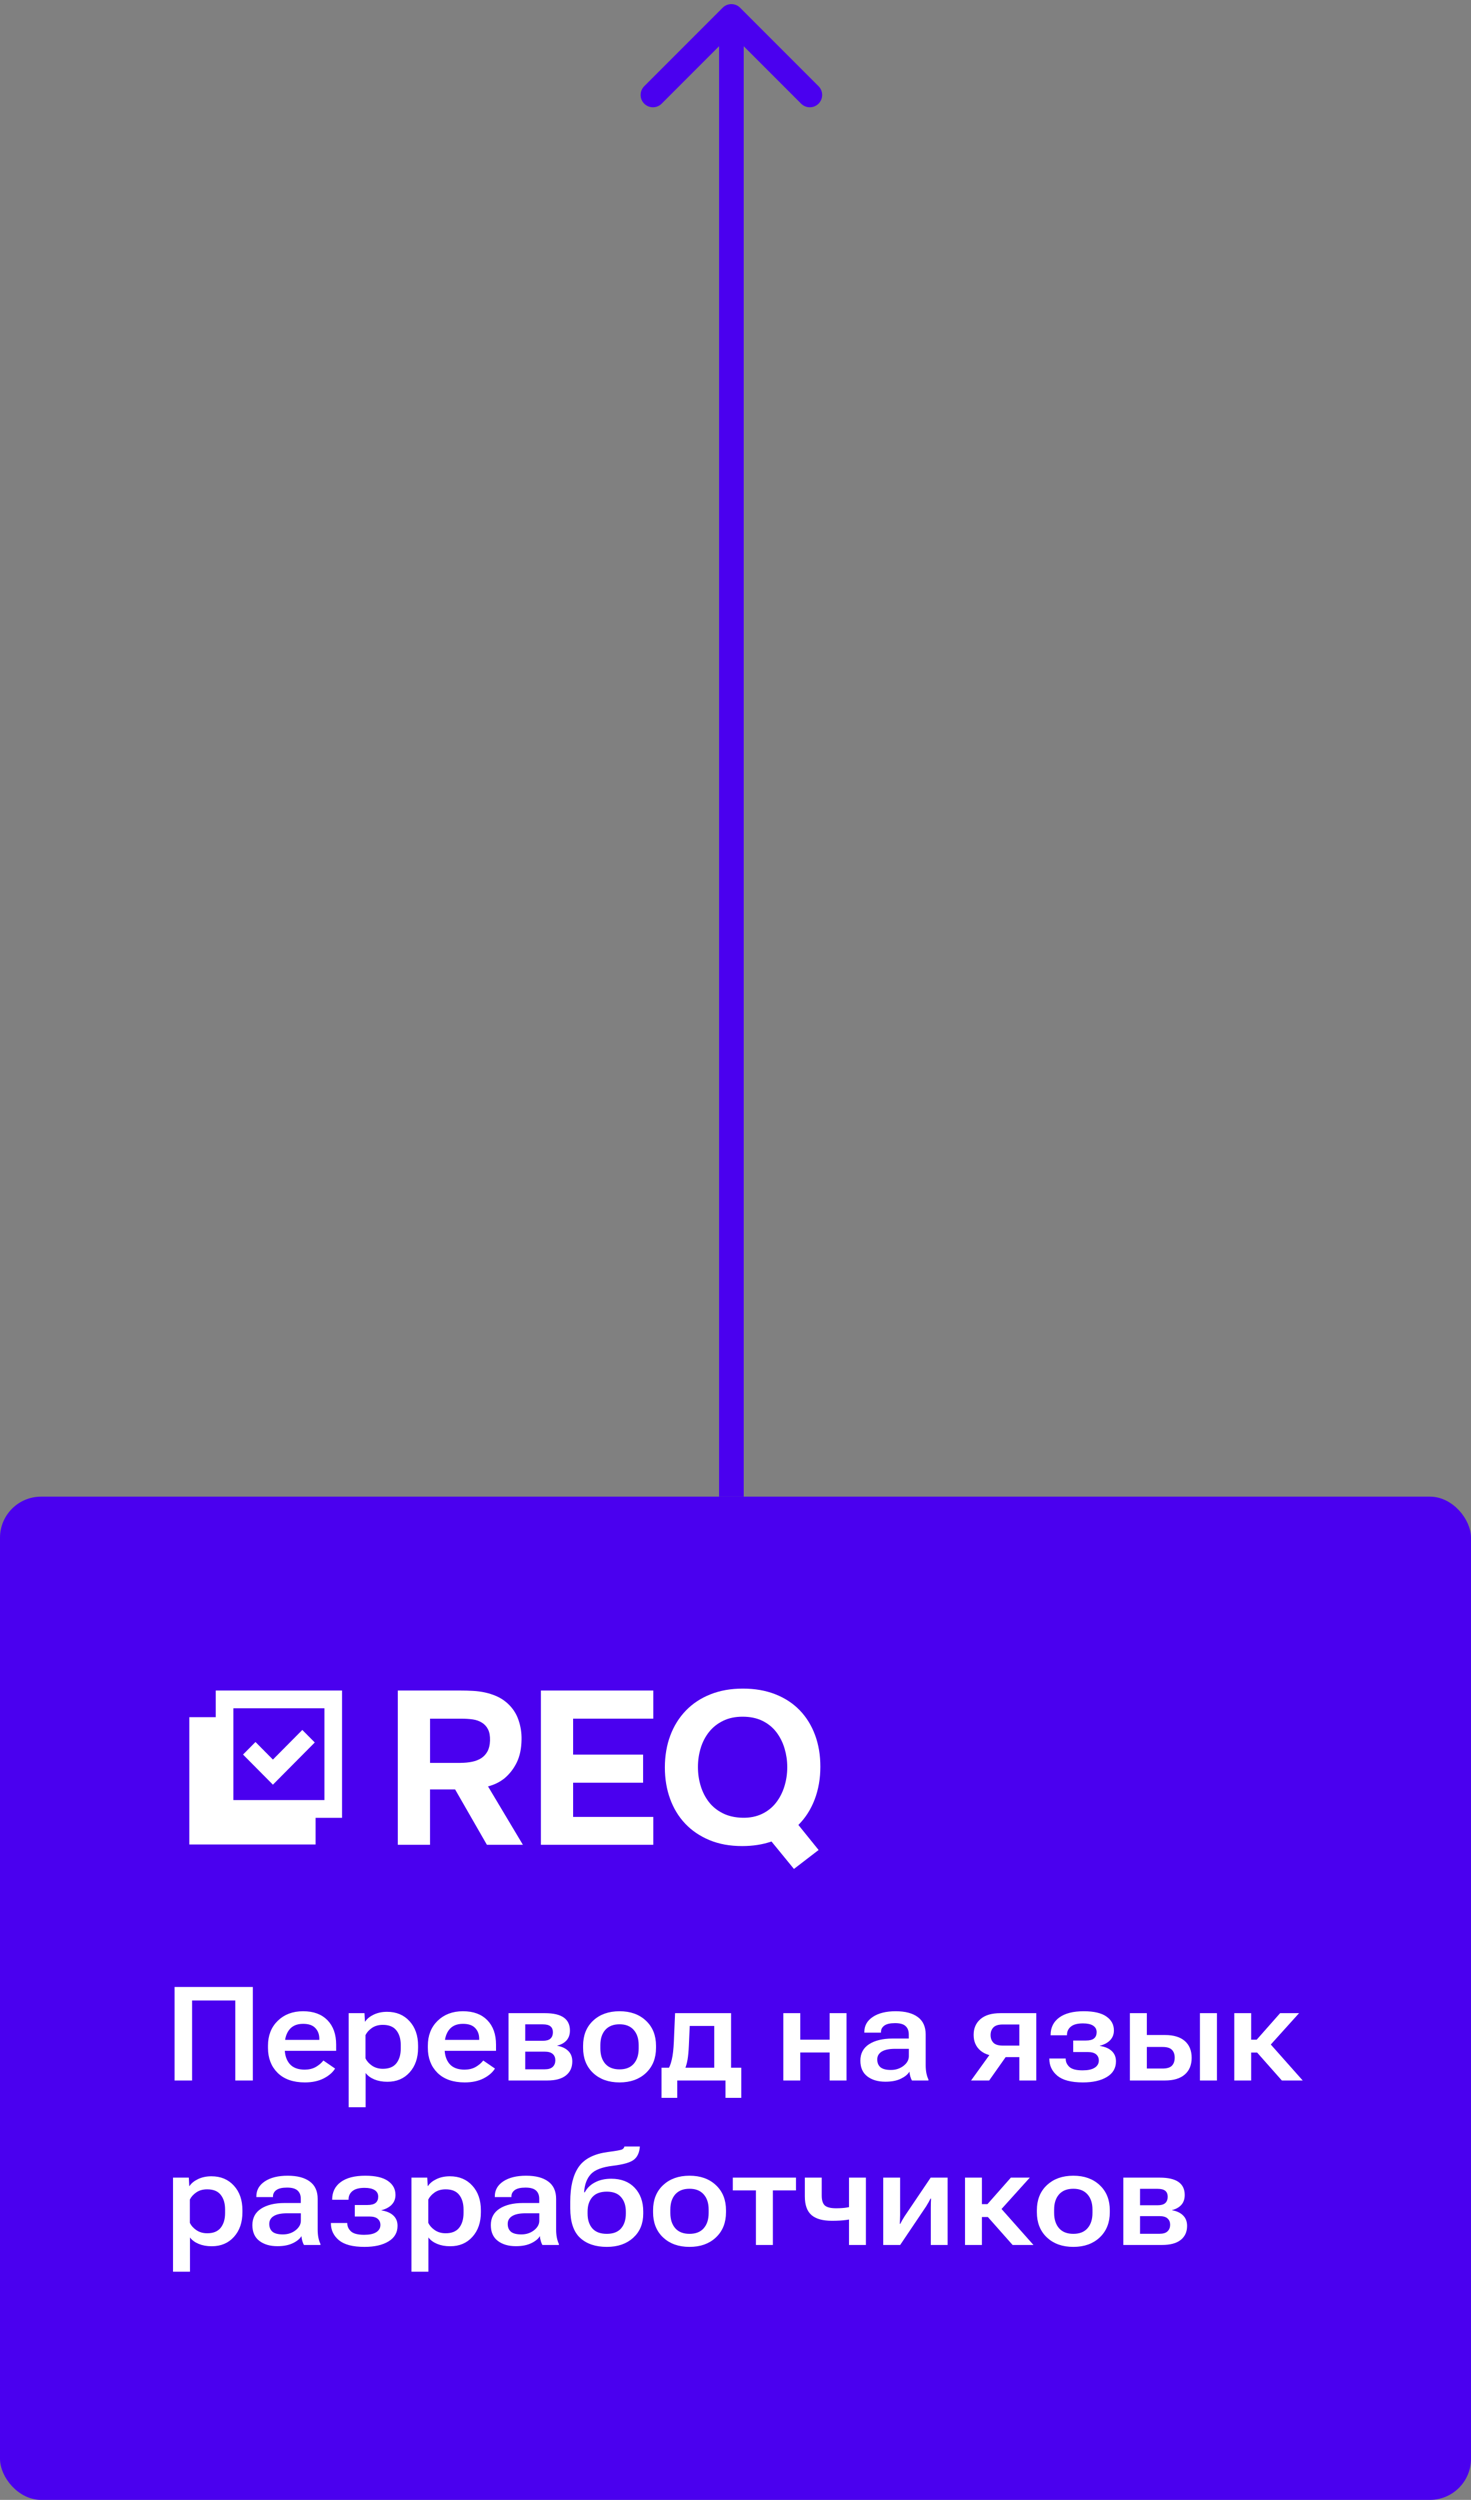 <?xml version="1.0" encoding="UTF-8"?> <svg xmlns="http://www.w3.org/2000/svg" width="179" height="304" viewBox="0 0 179 304" fill="none"><rect x="0" y="0" width="179" height="304" fill="#808080" stroke="none"/> <path d="M90.061 0.939C89.475 0.354 88.525 0.354 87.939 0.939L78.393 10.485C77.808 11.071 77.808 12.021 78.393 12.607C78.979 13.192 79.929 13.192 80.515 12.607L89 4.121L97.485 12.607C98.071 13.192 99.021 13.192 99.607 12.607C100.192 12.021 100.192 11.071 99.607 10.485L90.061 0.939ZM87.5 2L87.5 182L90.5 182L90.5 2L87.5 2Z" fill="#4A00EF"></path> <rect y="182" width="179" height="122" rx="5" fill="#4A00EF"></rect> <g clip-path="url(#clip0_1_1787)"> <path d="M41.623 205.576H26.253V208.819H23.037V224.299H38.404V221.056H41.623V205.576Z" fill="white"></path> <path d="M39.48 207.735V218.9H28.396V207.735H39.48Z" fill="#4A00EF"></path> <path d="M33.209 217.026L29.573 213.364L31.089 211.837L33.209 213.975L36.787 210.371L38.303 211.895L33.209 217.026Z" fill="white"></path> <path d="M56.032 205.579C56.535 205.579 57.041 205.592 57.545 205.62C58.049 205.645 58.544 205.711 59.033 205.818C59.519 205.926 59.992 206.078 60.453 206.282C60.913 206.486 61.341 206.764 61.736 207.116C62.366 207.682 62.816 208.357 63.087 209.142C63.358 209.927 63.484 210.728 63.466 211.541C63.449 212.637 63.254 213.562 62.884 214.322C62.515 215.082 62.014 215.727 61.384 216.257C60.807 216.716 60.141 217.042 59.385 217.236L63.628 224.335H59.248L55.381 217.605H52.327V224.335H48.407V205.579H56.029H56.032ZM56.06 214.373C56.545 214.373 57.006 214.33 57.439 214.24C57.871 214.151 58.246 214.006 58.56 213.805C58.876 213.601 59.127 213.328 59.316 212.984C59.506 212.64 59.61 212.201 59.628 211.674C59.645 211.108 59.564 210.649 59.385 210.297C59.205 209.943 58.952 209.67 58.628 209.476C58.322 209.283 57.958 209.155 57.532 209.091C57.11 209.03 56.644 209 56.141 209H52.33V214.378H56.06V214.373Z" fill="white"></path> <path d="M79.497 205.579V208.997H69.74V213.369H78.255V216.787H69.74V220.947H79.497V224.337H65.82V205.579H79.497Z" fill="white"></path> <path d="M93.878 223.937C92.797 224.309 91.608 224.493 90.31 224.493C88.814 224.493 87.486 224.25 86.322 223.764C85.16 223.277 84.176 222.611 83.376 221.763C82.574 220.914 81.962 219.909 81.539 218.742C81.116 217.577 80.904 216.305 80.904 214.929C80.904 213.552 81.124 212.222 81.567 211.049C82.007 209.874 82.64 208.865 83.46 208.016C84.279 207.167 85.274 206.509 86.446 206.043C87.617 205.576 88.933 205.342 90.393 205.342C91.853 205.342 93.169 205.571 94.341 206.03C95.512 206.489 96.504 207.139 97.314 207.977C98.124 208.816 98.746 209.818 99.179 210.983C99.612 212.148 99.827 213.437 99.827 214.85C99.827 216.262 99.597 217.6 99.138 218.811C98.678 220.022 98.017 221.059 97.152 221.923L99.612 224.969L96.611 227.274L93.88 223.937H93.878ZM84.93 214.878C84.93 215.691 85.041 216.463 85.269 217.195C85.494 217.929 85.828 218.576 86.268 219.142C86.709 219.708 87.273 220.162 87.959 220.506C88.645 220.85 89.447 221.031 90.365 221.049C91.248 221.067 92.033 220.911 92.716 220.585C93.402 220.259 93.969 219.807 94.419 219.234C94.87 218.66 95.211 217.998 95.447 217.248C95.679 216.499 95.798 215.716 95.798 214.903C95.798 214.09 95.684 213.341 95.462 212.599C95.237 211.857 94.903 211.199 94.462 210.626C94.019 210.052 93.458 209.596 92.772 209.262C92.086 208.926 91.284 208.76 90.365 208.76C89.447 208.76 88.67 208.928 87.987 209.262C87.301 209.599 86.734 210.047 86.284 210.613C85.833 211.179 85.494 211.827 85.269 212.561C85.044 213.295 84.93 214.067 84.93 214.878Z" fill="white"></path> </g> <path d="M21.242 253V241.625H30.766V253H28.633V243.266H23.375V253H21.242ZM32.609 249.023V248.781C32.609 247.526 33.005 246.513 33.797 245.742C34.594 244.966 35.622 244.578 36.883 244.578C38.148 244.578 39.135 244.94 39.844 245.664C40.552 246.388 40.906 247.38 40.906 248.641V249.391H33.945V248.062H38.859V247.93C38.859 247.398 38.698 246.964 38.375 246.625C38.057 246.281 37.56 246.109 36.883 246.109C36.143 246.109 35.586 246.344 35.211 246.812C34.836 247.281 34.648 247.909 34.648 248.695V249.102C34.648 249.883 34.846 250.508 35.242 250.977C35.643 251.445 36.253 251.68 37.07 251.68C37.591 251.68 38.042 251.573 38.422 251.359C38.802 251.141 39.112 250.878 39.352 250.57L40.773 251.547C40.497 252.01 40.039 252.409 39.398 252.742C38.758 253.07 37.992 253.234 37.102 253.234C35.685 253.234 34.581 252.849 33.789 252.078C33.003 251.302 32.609 250.284 32.609 249.023ZM42.43 256.25V244.812H44.352L44.406 245.836H44.438C44.651 245.503 44.995 245.221 45.469 244.992C45.948 244.763 46.492 244.648 47.102 244.648C48.237 244.648 49.148 245.029 49.836 245.789C50.529 246.544 50.875 247.542 50.875 248.781V249.023C50.875 250.258 50.531 251.255 49.844 252.016C49.161 252.776 48.26 253.156 47.141 253.156C46.542 253.156 46.01 253.06 45.547 252.867C45.089 252.674 44.737 252.414 44.492 252.086V256.25H42.43ZM44.477 250.312C44.633 250.646 44.896 250.94 45.266 251.195C45.641 251.451 46.083 251.578 46.594 251.578C47.333 251.578 47.88 251.354 48.234 250.906C48.589 250.458 48.766 249.859 48.766 249.109V248.695C48.766 247.945 48.589 247.349 48.234 246.906C47.885 246.458 47.336 246.234 46.586 246.234C46.065 246.234 45.622 246.359 45.258 246.609C44.898 246.859 44.638 247.148 44.477 247.477V250.312ZM52.062 249.023V248.781C52.062 247.526 52.458 246.513 53.25 245.742C54.047 244.966 55.075 244.578 56.336 244.578C57.602 244.578 58.589 244.94 59.297 245.664C60.005 246.388 60.359 247.38 60.359 248.641V249.391H53.398V248.062H58.312V247.93C58.312 247.398 58.151 246.964 57.828 246.625C57.51 246.281 57.013 246.109 56.336 246.109C55.596 246.109 55.039 246.344 54.664 246.812C54.289 247.281 54.102 247.909 54.102 248.695V249.102C54.102 249.883 54.3 250.508 54.695 250.977C55.096 251.445 55.706 251.68 56.523 251.68C57.044 251.68 57.495 251.573 57.875 251.359C58.255 251.141 58.565 250.878 58.805 250.57L60.227 251.547C59.95 252.01 59.492 252.409 58.852 252.742C58.211 253.07 57.445 253.234 56.555 253.234C55.138 253.234 54.034 252.849 53.242 252.078C52.456 251.302 52.062 250.284 52.062 249.023ZM61.883 253V244.812H66.32C67.341 244.812 68.102 244.99 68.602 245.344C69.102 245.698 69.352 246.224 69.352 246.922C69.352 247.417 69.213 247.818 68.938 248.125C68.667 248.427 68.292 248.638 67.812 248.758V248.781C68.375 248.875 68.82 249.083 69.148 249.406C69.477 249.729 69.641 250.154 69.641 250.68C69.641 251.409 69.38 251.979 68.859 252.391C68.344 252.797 67.591 253 66.602 253H61.883ZM63.914 248.172H66.047C66.484 248.172 66.799 248.081 66.992 247.898C67.185 247.716 67.281 247.461 67.281 247.133C67.281 246.82 67.185 246.583 66.992 246.422C66.799 246.255 66.484 246.172 66.047 246.172H63.914V248.172ZM63.914 251.641H66.273C66.727 251.641 67.055 251.542 67.258 251.344C67.466 251.146 67.573 250.883 67.578 250.555C67.578 250.227 67.474 249.969 67.266 249.781C67.062 249.589 66.732 249.492 66.273 249.492H63.914V251.641ZM70.953 249.023V248.781C70.953 247.51 71.359 246.492 72.172 245.727C72.99 244.961 74.062 244.578 75.391 244.578C76.719 244.578 77.789 244.961 78.602 245.727C79.419 246.492 79.828 247.51 79.828 248.781V249.023C79.828 250.294 79.419 251.315 78.602 252.086C77.789 252.852 76.719 253.234 75.391 253.234C74.062 253.234 72.99 252.852 72.172 252.086C71.359 251.315 70.953 250.294 70.953 249.023ZM73.055 248.695V249.109C73.055 249.891 73.255 250.51 73.656 250.969C74.057 251.422 74.635 251.648 75.391 251.648C76.146 251.648 76.721 251.422 77.117 250.969C77.518 250.51 77.719 249.891 77.719 249.109V248.695C77.719 247.914 77.516 247.297 77.109 246.844C76.708 246.391 76.135 246.164 75.391 246.164C74.641 246.164 74.062 246.391 73.656 246.844C73.255 247.297 73.055 247.914 73.055 248.695ZM88.281 255.109V253H82.414V255.109H80.5V251.445H90.203V255.109H88.281ZM83.93 246.367L83.828 248.688C83.797 249.427 83.742 250.021 83.664 250.469C83.586 250.911 83.479 251.289 83.344 251.602H81.312C81.484 251.352 81.63 250.966 81.75 250.445C81.875 249.924 81.958 249.193 82 248.25L82.148 244.812H88.961V252.961H86.914V246.367H83.93ZM95.32 244.812H97.383V248.039H100.953V244.812H103.008V253H100.953V249.594H97.383V253H95.32V244.812ZM104.695 250.586C104.695 249.711 105.049 249.044 105.758 248.586C106.471 248.128 107.424 247.898 108.617 247.898H110.586V247.383C110.586 246.951 110.456 246.617 110.195 246.383C109.94 246.143 109.513 246.023 108.914 246.023C108.326 246.023 107.893 246.122 107.617 246.32C107.341 246.518 107.203 246.776 107.203 247.094V247.18H105.18V247.086C105.18 246.331 105.523 245.724 106.211 245.266C106.904 244.807 107.831 244.578 108.992 244.578C110.148 244.578 111.044 244.812 111.68 245.281C112.32 245.75 112.641 246.456 112.641 247.398V251.148C112.641 251.482 112.669 251.799 112.727 252.102C112.789 252.404 112.872 252.661 112.977 252.875V253H110.969C110.896 252.875 110.831 252.714 110.773 252.516C110.716 252.318 110.68 252.12 110.664 251.922C110.477 252.25 110.13 252.536 109.625 252.781C109.125 253.026 108.497 253.148 107.742 253.148C106.836 253.148 106.102 252.932 105.539 252.5C104.977 252.068 104.695 251.43 104.695 250.586ZM106.75 250.438C106.75 250.849 106.88 251.167 107.141 251.391C107.406 251.609 107.828 251.719 108.406 251.719C109 251.719 109.513 251.552 109.945 251.219C110.378 250.88 110.594 250.492 110.594 250.055V249.148H108.914C108.201 249.148 107.661 249.26 107.297 249.484C106.932 249.708 106.75 250.026 106.75 250.438ZM120.367 253H118.164L120.625 249.586L122.688 249.711L120.367 253ZM124.039 253V250.156H122.117L121.727 250.07C120.674 250.07 119.87 249.836 119.312 249.367C118.755 248.893 118.477 248.255 118.477 247.453C118.477 246.651 118.755 246.01 119.312 245.531C119.87 245.052 120.674 244.812 121.727 244.812H126.102V253H124.039ZM122.039 248.758H124.039V246.188H122.039C121.492 246.188 121.104 246.31 120.875 246.555C120.651 246.794 120.539 247.102 120.539 247.477C120.539 247.852 120.651 248.159 120.875 248.398C121.099 248.638 121.487 248.758 122.039 248.758ZM131.773 253.234C130.357 253.234 129.32 252.964 128.664 252.422C128.013 251.875 127.688 251.19 127.688 250.367V250.328H129.68V250.367C129.68 250.737 129.828 251.062 130.125 251.344C130.427 251.625 130.966 251.766 131.742 251.766C132.393 251.766 132.883 251.659 133.211 251.445C133.544 251.232 133.711 250.94 133.711 250.57C133.711 250.253 133.602 250.003 133.383 249.82C133.169 249.633 132.826 249.539 132.352 249.539H130.594V248.141H132.125C132.599 248.141 132.938 248.052 133.141 247.875C133.344 247.698 133.445 247.448 133.445 247.125C133.445 246.781 133.305 246.518 133.023 246.336C132.742 246.148 132.328 246.055 131.781 246.055C131.12 246.055 130.63 246.185 130.312 246.445C129.995 246.701 129.836 247.039 129.836 247.461V247.5H127.844V247.461C127.844 246.57 128.19 245.867 128.883 245.352C129.581 244.836 130.578 244.578 131.875 244.578C133.109 244.578 134.029 244.792 134.633 245.219C135.242 245.641 135.547 246.206 135.547 246.914C135.547 247.378 135.398 247.768 135.102 248.086C134.805 248.404 134.383 248.633 133.836 248.773V248.797C134.461 248.891 134.943 249.096 135.281 249.414C135.625 249.732 135.797 250.151 135.797 250.672C135.797 251.495 135.43 252.128 134.695 252.57C133.966 253.013 132.992 253.234 131.773 253.234ZM139.555 244.812V247.469H141.758C142.81 247.469 143.615 247.711 144.172 248.195C144.729 248.68 145.008 249.362 145.008 250.242C145.008 251.112 144.729 251.789 144.172 252.273C143.615 252.758 142.81 253 141.758 253H137.492V244.812H139.555ZM141.469 248.922H139.555V251.547H141.469C142 251.547 142.378 251.432 142.602 251.203C142.831 250.969 142.945 250.641 142.945 250.219C142.945 249.818 142.833 249.503 142.609 249.273C142.385 249.039 142.005 248.922 141.469 248.922ZM146.016 253V244.812H148.086V253H146.016ZM155.984 253L152.664 249.25L154.117 248.039L158.523 253H155.984ZM151.234 248.039H152.922L155.773 244.812H158.078L153.758 249.602H151.234V248.039ZM152.25 244.812V253H150.195V244.812H152.25ZM21.055 276.25V264.812H22.977L23.031 265.836H23.062C23.276 265.503 23.62 265.221 24.094 264.992C24.573 264.763 25.117 264.648 25.727 264.648C26.862 264.648 27.773 265.029 28.461 265.789C29.154 266.544 29.5 267.542 29.5 268.781V269.023C29.5 270.258 29.156 271.255 28.469 272.016C27.787 272.776 26.885 273.156 25.766 273.156C25.167 273.156 24.635 273.06 24.172 272.867C23.713 272.674 23.362 272.414 23.117 272.086V276.25H21.055ZM23.102 270.312C23.258 270.646 23.521 270.94 23.891 271.195C24.266 271.451 24.708 271.578 25.219 271.578C25.958 271.578 26.505 271.354 26.859 270.906C27.213 270.458 27.391 269.859 27.391 269.109V268.695C27.391 267.945 27.213 267.349 26.859 266.906C26.51 266.458 25.961 266.234 25.211 266.234C24.69 266.234 24.247 266.359 23.883 266.609C23.523 266.859 23.263 267.148 23.102 267.477V270.312ZM30.711 270.586C30.711 269.711 31.065 269.044 31.773 268.586C32.487 268.128 33.44 267.898 34.633 267.898H36.602V267.383C36.602 266.951 36.471 266.617 36.211 266.383C35.956 266.143 35.529 266.023 34.93 266.023C34.341 266.023 33.909 266.122 33.633 266.32C33.357 266.518 33.219 266.776 33.219 267.094V267.18H31.195V267.086C31.195 266.331 31.539 265.724 32.227 265.266C32.919 264.807 33.846 264.578 35.008 264.578C36.164 264.578 37.06 264.812 37.695 265.281C38.336 265.75 38.656 266.456 38.656 267.398V271.148C38.656 271.482 38.685 271.799 38.742 272.102C38.805 272.404 38.888 272.661 38.992 272.875V273H36.984C36.911 272.875 36.846 272.714 36.789 272.516C36.732 272.318 36.695 272.12 36.68 271.922C36.492 272.25 36.146 272.536 35.641 272.781C35.141 273.026 34.513 273.148 33.758 273.148C32.852 273.148 32.117 272.932 31.555 272.5C30.992 272.068 30.711 271.43 30.711 270.586ZM32.766 270.438C32.766 270.849 32.896 271.167 33.156 271.391C33.422 271.609 33.844 271.719 34.422 271.719C35.016 271.719 35.529 271.552 35.961 271.219C36.393 270.88 36.609 270.492 36.609 270.055V269.148H34.93C34.216 269.148 33.677 269.26 33.312 269.484C32.948 269.708 32.766 270.026 32.766 270.438ZM44.352 273.234C42.935 273.234 41.898 272.964 41.242 272.422C40.591 271.875 40.266 271.19 40.266 270.367V270.328H42.258V270.367C42.258 270.737 42.406 271.062 42.703 271.344C43.005 271.625 43.544 271.766 44.32 271.766C44.971 271.766 45.461 271.659 45.789 271.445C46.122 271.232 46.289 270.94 46.289 270.57C46.289 270.253 46.18 270.003 45.961 269.82C45.747 269.633 45.404 269.539 44.93 269.539H43.172V268.141H44.703C45.177 268.141 45.516 268.052 45.719 267.875C45.922 267.698 46.023 267.448 46.023 267.125C46.023 266.781 45.883 266.518 45.602 266.336C45.32 266.148 44.906 266.055 44.359 266.055C43.698 266.055 43.208 266.185 42.891 266.445C42.573 266.701 42.414 267.039 42.414 267.461V267.5H40.422V267.461C40.422 266.57 40.768 265.867 41.461 265.352C42.159 264.836 43.156 264.578 44.453 264.578C45.688 264.578 46.607 264.792 47.211 265.219C47.82 265.641 48.125 266.206 48.125 266.914C48.125 267.378 47.977 267.768 47.68 268.086C47.383 268.404 46.961 268.633 46.414 268.773V268.797C47.039 268.891 47.521 269.096 47.859 269.414C48.203 269.732 48.375 270.151 48.375 270.672C48.375 271.495 48.008 272.128 47.273 272.57C46.544 273.013 45.57 273.234 44.352 273.234ZM50.07 276.25V264.812H51.992L52.047 265.836H52.078C52.292 265.503 52.635 265.221 53.109 264.992C53.589 264.763 54.133 264.648 54.742 264.648C55.878 264.648 56.789 265.029 57.477 265.789C58.169 266.544 58.516 267.542 58.516 268.781V269.023C58.516 270.258 58.172 271.255 57.484 272.016C56.802 272.776 55.901 273.156 54.781 273.156C54.182 273.156 53.651 273.06 53.188 272.867C52.729 272.674 52.378 272.414 52.133 272.086V276.25H50.07ZM52.117 270.312C52.273 270.646 52.536 270.94 52.906 271.195C53.281 271.451 53.724 271.578 54.234 271.578C54.974 271.578 55.521 271.354 55.875 270.906C56.229 270.458 56.406 269.859 56.406 269.109V268.695C56.406 267.945 56.229 267.349 55.875 266.906C55.526 266.458 54.977 266.234 54.227 266.234C53.706 266.234 53.263 266.359 52.898 266.609C52.539 266.859 52.279 267.148 52.117 267.477V270.312ZM59.727 270.586C59.727 269.711 60.081 269.044 60.789 268.586C61.503 268.128 62.456 267.898 63.648 267.898H65.617V267.383C65.617 266.951 65.487 266.617 65.227 266.383C64.971 266.143 64.544 266.023 63.945 266.023C63.357 266.023 62.925 266.122 62.648 266.32C62.372 266.518 62.234 266.776 62.234 267.094V267.18H60.211V267.086C60.211 266.331 60.555 265.724 61.242 265.266C61.935 264.807 62.862 264.578 64.023 264.578C65.18 264.578 66.076 264.812 66.711 265.281C67.352 265.75 67.672 266.456 67.672 267.398V271.148C67.672 271.482 67.701 271.799 67.758 272.102C67.82 272.404 67.904 272.661 68.008 272.875V273H66C65.927 272.875 65.862 272.714 65.805 272.516C65.747 272.318 65.711 272.12 65.695 271.922C65.508 272.25 65.162 272.536 64.656 272.781C64.156 273.026 63.529 273.148 62.773 273.148C61.867 273.148 61.133 272.932 60.57 272.5C60.008 272.068 59.727 271.43 59.727 270.586ZM61.781 270.438C61.781 270.849 61.911 271.167 62.172 271.391C62.438 271.609 62.859 271.719 63.438 271.719C64.031 271.719 64.544 271.552 64.977 271.219C65.409 270.88 65.625 270.492 65.625 270.055V269.148H63.945C63.232 269.148 62.693 269.26 62.328 269.484C61.964 269.708 61.781 270.026 61.781 270.438ZM71.5 268.945V269.188C71.5 269.938 71.693 270.536 72.078 270.984C72.469 271.427 73.055 271.648 73.836 271.648C74.612 271.648 75.193 271.427 75.578 270.984C75.963 270.536 76.156 269.938 76.156 269.188V268.945C76.156 268.216 75.963 267.63 75.578 267.188C75.198 266.74 74.62 266.516 73.844 266.516C73.057 266.516 72.469 266.737 72.078 267.18C71.693 267.622 71.5 268.211 71.5 268.945ZM74.375 264.945C75.588 264.945 76.542 265.312 77.234 266.047C77.927 266.781 78.273 267.745 78.273 268.938V269.188C78.273 270.406 77.867 271.385 77.055 272.125C76.242 272.865 75.172 273.234 73.844 273.234C72.463 273.234 71.375 272.865 70.578 272.125C69.787 271.385 69.391 270.19 69.391 268.539V267.75C69.391 265.911 69.732 264.5 70.414 263.516C71.096 262.526 72.284 261.919 73.977 261.695C74.997 261.565 75.581 261.456 75.727 261.367C75.872 261.279 75.958 261.164 75.984 261.023H77.859C77.812 261.758 77.57 262.294 77.133 262.633C76.701 262.971 75.854 263.216 74.594 263.367C73.276 263.523 72.375 263.867 71.891 264.398C71.406 264.924 71.135 265.656 71.078 266.594H71.164C71.44 266.073 71.857 265.669 72.414 265.383C72.971 265.091 73.625 264.945 74.375 264.945ZM79.469 269.023V268.781C79.469 267.51 79.875 266.492 80.688 265.727C81.505 264.961 82.578 264.578 83.906 264.578C85.234 264.578 86.305 264.961 87.117 265.727C87.935 266.492 88.344 267.51 88.344 268.781V269.023C88.344 270.294 87.935 271.315 87.117 272.086C86.305 272.852 85.234 273.234 83.906 273.234C82.578 273.234 81.505 272.852 80.688 272.086C79.875 271.315 79.469 270.294 79.469 269.023ZM81.57 268.695V269.109C81.57 269.891 81.771 270.51 82.172 270.969C82.573 271.422 83.151 271.648 83.906 271.648C84.662 271.648 85.237 271.422 85.633 270.969C86.034 270.51 86.234 269.891 86.234 269.109V268.695C86.234 267.914 86.031 267.297 85.625 266.844C85.224 266.391 84.651 266.164 83.906 266.164C83.156 266.164 82.578 266.391 82.172 266.844C81.771 267.297 81.57 267.914 81.57 268.695ZM89.172 266.367V264.812H96.859V266.367H94.047V273H91.984V266.367H89.172ZM99.992 266.992C99.992 267.57 100.12 267.974 100.375 268.203C100.635 268.427 101.089 268.539 101.734 268.539C102.25 268.539 102.695 268.508 103.07 268.445C103.451 268.383 103.872 268.294 104.336 268.18V269.711C103.888 269.81 103.432 269.893 102.969 269.961C102.505 270.029 101.927 270.062 101.234 270.062C100.12 270.062 99.292 269.831 98.75 269.367C98.208 268.898 97.938 268.143 97.938 267.102V264.812H99.992V266.992ZM105.367 264.812V273H103.312V264.812H105.367ZM107.477 273V264.812H109.531V269.336C109.531 269.492 109.526 269.674 109.516 269.883C109.51 270.091 109.503 270.271 109.492 270.422L109.555 270.43C109.628 270.284 109.706 270.135 109.789 269.984C109.878 269.833 109.979 269.667 110.094 269.484L113.25 264.812H115.312V273H113.266V268.461C113.266 268.305 113.268 268.125 113.273 267.922C113.279 267.714 113.286 267.529 113.297 267.367H113.219C113.156 267.508 113.081 267.656 112.992 267.812C112.909 267.964 112.81 268.13 112.695 268.312L109.539 273H107.477ZM123.219 273L119.898 269.25L121.352 268.039L125.758 273H123.219ZM118.469 268.039H120.156L123.008 264.812H125.312L120.992 269.602H118.469V268.039ZM119.484 264.812V273H117.43V264.812H119.484ZM126.172 269.023V268.781C126.172 267.51 126.578 266.492 127.391 265.727C128.208 264.961 129.281 264.578 130.609 264.578C131.938 264.578 133.008 264.961 133.82 265.727C134.638 266.492 135.047 267.51 135.047 268.781V269.023C135.047 270.294 134.638 271.315 133.82 272.086C133.008 272.852 131.938 273.234 130.609 273.234C129.281 273.234 128.208 272.852 127.391 272.086C126.578 271.315 126.172 270.294 126.172 269.023ZM128.273 268.695V269.109C128.273 269.891 128.474 270.51 128.875 270.969C129.276 271.422 129.854 271.648 130.609 271.648C131.365 271.648 131.94 271.422 132.336 270.969C132.737 270.51 132.938 269.891 132.938 269.109V268.695C132.938 267.914 132.734 267.297 132.328 266.844C131.927 266.391 131.354 266.164 130.609 266.164C129.859 266.164 129.281 266.391 128.875 266.844C128.474 267.297 128.273 267.914 128.273 268.695ZM136.695 273V264.812H141.133C142.154 264.812 142.914 264.99 143.414 265.344C143.914 265.698 144.164 266.224 144.164 266.922C144.164 267.417 144.026 267.818 143.75 268.125C143.479 268.427 143.104 268.638 142.625 268.758V268.781C143.188 268.875 143.633 269.083 143.961 269.406C144.289 269.729 144.453 270.154 144.453 270.68C144.453 271.409 144.193 271.979 143.672 272.391C143.156 272.797 142.404 273 141.414 273H136.695ZM138.727 268.172H140.859C141.297 268.172 141.612 268.081 141.805 267.898C141.997 267.716 142.094 267.461 142.094 267.133C142.094 266.82 141.997 266.583 141.805 266.422C141.612 266.255 141.297 266.172 140.859 266.172H138.727V268.172ZM138.727 271.641H141.086C141.539 271.641 141.867 271.542 142.07 271.344C142.279 271.146 142.385 270.883 142.391 270.555C142.391 270.227 142.286 269.969 142.078 269.781C141.875 269.589 141.544 269.492 141.086 269.492H138.727V271.641Z" fill="white"></path> <defs> <clipPath id="clip0_1_1787"> <rect width="76.927" height="22.431" fill="white" transform="translate(23.037 205.059)"></rect> </clipPath> </defs> </svg> 